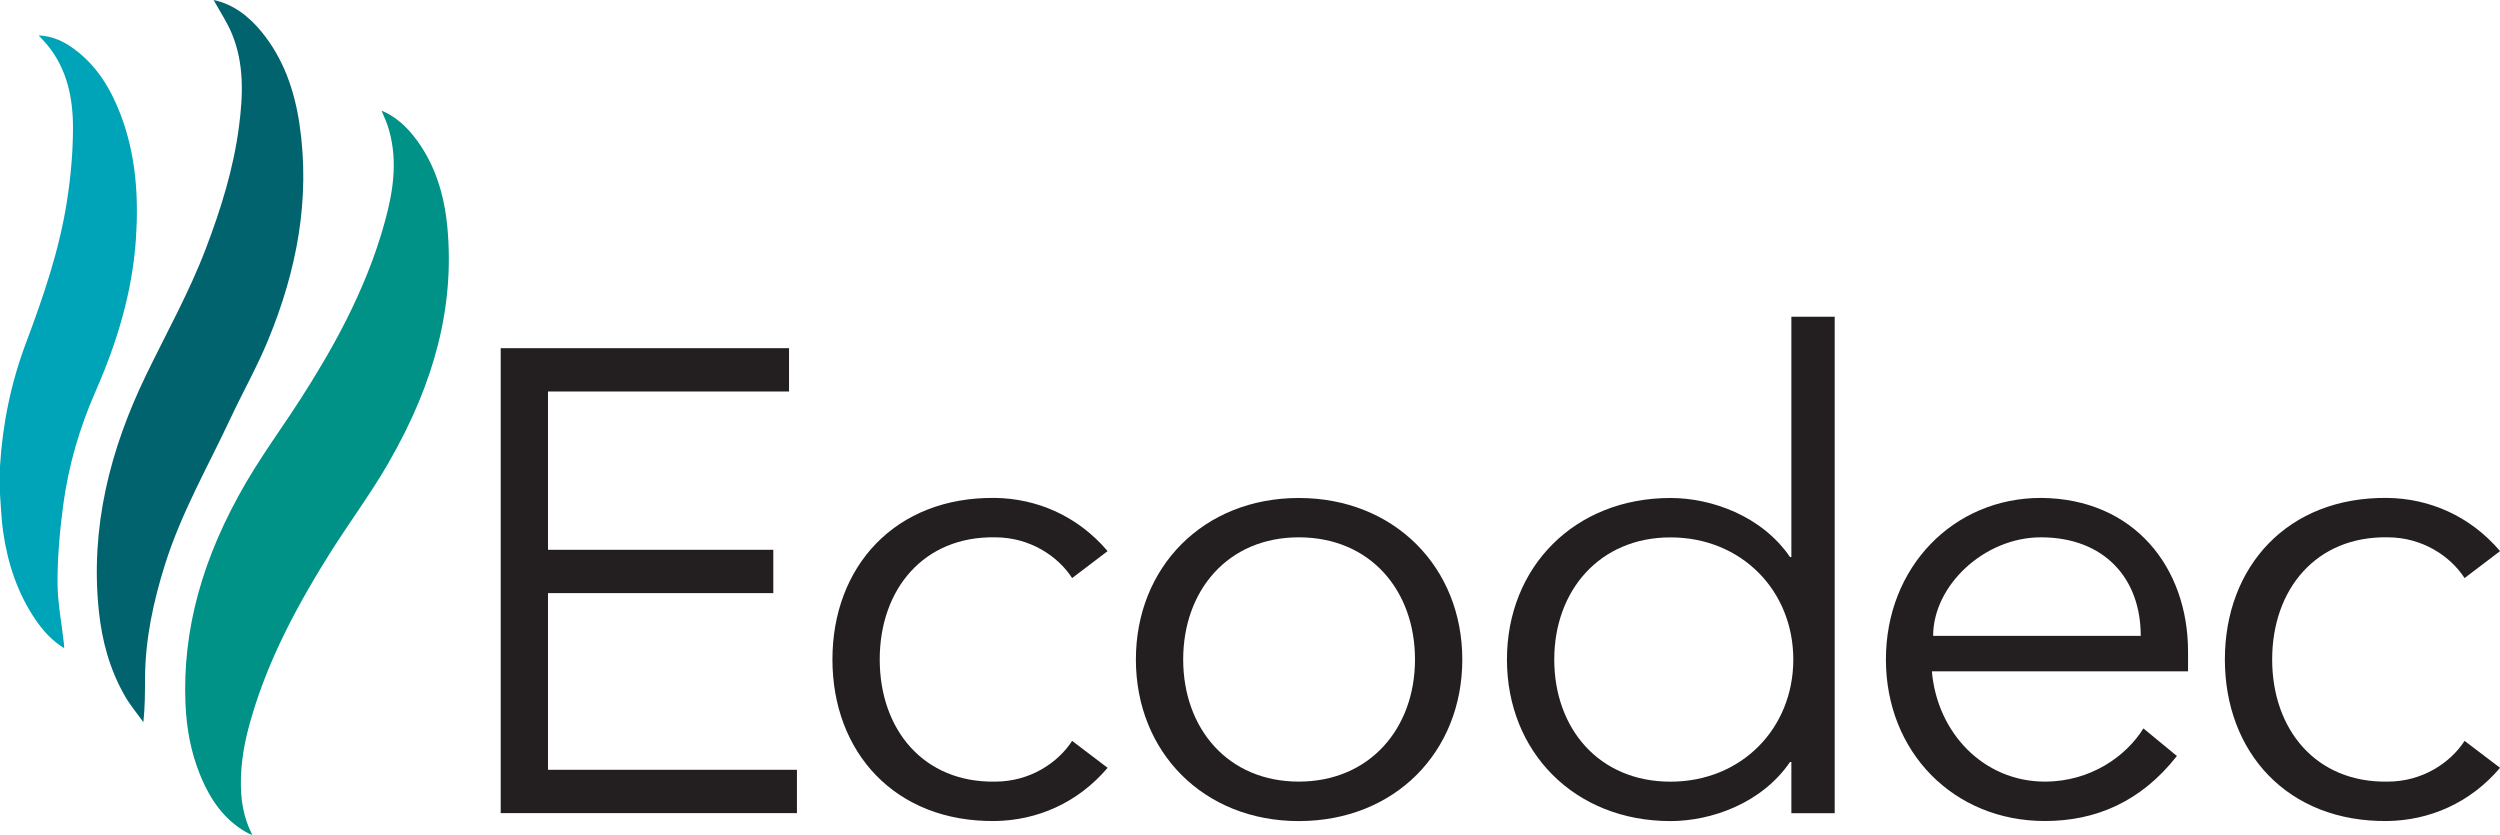 <?xml version="1.0" encoding="UTF-8"?>
<svg id="Layer_5" data-name="Layer 5" xmlns="http://www.w3.org/2000/svg" viewBox="0 0 376.82 125.88">
  <defs>
    <style>
      .cls-1 {
        fill: #00a4b8;
      }

      .cls-2 {
        fill: #009287;
      }

      .cls-3 {
        fill: #231f20;
      }

      .cls-4 {
        fill: #00636e;
      }
    </style>
  </defs>
  <g>
    <path class="cls-3" d="M82.6,116.03h37.52v6.53h-44.65V52.48h43.46v6.53h-36.33v23.86h33.96v6.53h-33.96v26.63Z"/>
    <path class="cls-3" d="M161.6,87.13c-2.18-3.37-6.44-6.14-11.58-6.14-10.79-.2-17.42,7.82-17.42,18.41s6.63,18.61,17.42,18.41c5.15,0,9.4-2.77,11.58-6.14l5.35,4.06c-4.55,5.35-10.69,7.92-16.93,8.02-15.15.2-24.55-10.4-24.55-24.35s9.4-24.55,24.55-24.35c6.24.1,12.38,2.67,16.93,8.02l-5.35,4.06Z"/>
    <path class="cls-3" d="M195.76,123.76c-14.35,0-24.55-10.4-24.55-24.35s10.2-24.35,24.55-24.35,24.65,10.4,24.65,24.35-10.2,24.35-24.65,24.35ZM195.76,80.99c-10.69,0-17.42,8.02-17.42,18.41s6.73,18.41,17.42,18.41,17.52-8.02,17.52-18.41-6.73-18.41-17.52-18.41Z"/>
    <path class="cls-3" d="M276.54,122.57h-6.53v-7.72h-.2c-4.26,6.24-11.88,8.91-18.02,8.91-14.45,0-24.65-10.4-24.65-24.35s10.2-24.35,24.65-24.35c6.14,0,13.76,2.67,18.02,8.91h.2v-36.23h6.53v74.84ZM251.79,117.82c10.69,0,18.51-8.02,18.51-18.41s-7.82-18.41-18.51-18.41-17.52,8.02-17.52,18.41,6.73,18.41,17.52,18.41Z"/>
    <path class="cls-3" d="M291.19,101.18c.79,9.31,7.82,16.63,17.03,16.63,6.93,0,12.28-3.86,14.85-8.02l5.05,4.16c-5.44,6.93-12.28,9.8-19.9,9.8-13.76,0-23.96-10.4-23.96-24.35s10.2-24.35,23.36-24.35c14.06.1,22.18,10.49,22.18,23.17v2.97h-38.61ZM322.67,95.84c0-8.81-5.64-14.85-15.05-14.85-8.51,0-16.24,7.23-16.24,14.85h31.28Z"/>
    <path class="cls-3" d="M371.48,87.13c-2.18-3.37-6.44-6.14-11.58-6.14-10.79-.2-17.42,7.82-17.42,18.41s6.63,18.61,17.42,18.41c5.15,0,9.4-2.77,11.58-6.14l5.35,4.06c-4.55,5.35-10.69,7.92-16.93,8.02-15.15.2-24.55-10.4-24.55-24.35s9.4-24.55,24.55-24.35c6.24.1,12.38,2.67,16.93,8.02l-5.35,4.06Z"/>
  </g>
  <g>
    <path class="cls-2" d="M58.56,69.75c7.04-12.17,9.94-23.74,8.88-35.4-.49-5.33-2-9.66-4.63-13.24-1.59-2.16-3.33-3.62-5.3-4.44.41.94.83,1.91,1.12,2.91,1.42,4.99.49,9.75-.6,13.76-2.91,10.7-8.34,19.95-12.74,26.82-1.02,1.59-2.08,3.16-3.15,4.73-1.7,2.51-3.45,5.11-5,7.75-6.66,11.38-9.66,22.34-9.18,33.52.17,3.83.85,7.23,2.1,10.38,1.66,4.2,3.84,6.99,6.85,8.78.36.21.74.39,1.15.57-.99-1.89-1.56-4.01-1.7-6.29-.21-3.28.21-6.72,1.28-10.54,2.22-7.98,5.93-15.86,12.02-25.56,1.19-1.9,2.46-3.78,3.69-5.61,1.78-2.63,3.61-5.35,5.22-8.13Z"/>
    <path class="cls-4" d="M32.19,0c2.9.6,5.26,2.4,7.2,4.75,3.33,4.05,4.99,8.84,5.75,13.95,1.68,11.33-.43,22.15-4.74,32.59-1.64,3.98-3.77,7.75-5.6,11.65-3.43,7.32-7.48,14.36-9.92,22.11-1.76,5.59-2.99,11.28-3.02,17.18-.01,2.15,0,4.31-.25,6.62-.94-1.32-2-2.57-2.8-3.97-2.26-3.95-3.44-8.26-3.91-12.78-1.32-12.62,1.69-24.38,7.14-35.62,3.05-6.3,6.48-12.43,8.98-19,2.29-6,4.19-12.1,5.01-18.47.6-4.66.79-9.38-1.05-13.86-.74-1.81-1.86-3.47-2.79-5.16Z"/>
    <path class="cls-1" d="M0,74.15c0-.61,0-1.21,0-1.82,0-.68,0-1.35,0-2.03.38-6.39,1.66-12.6,3.91-18.59,2.61-6.95,5.02-13.96,6.17-21.31.58-3.68.92-7.44.92-11.16,0-4.42-.86-8.72-3.76-12.33-.39-.49-.83-.93-1.42-1.58,2.21.12,3.88.96,5.41,2.1,3.34,2.47,5.4,5.85,6.88,9.66,2.39,6.15,2.81,12.57,2.37,19.03-.55,7.99-2.86,15.55-6.08,22.88-2.4,5.46-4.08,11.19-4.87,17.11-.51,3.85-.86,7.74-.86,11.62,0,3.08.62,6.16.96,9.24.02.18.03.35.05.74-1.86-1.16-3.17-2.62-4.29-4.25-2.74-4.01-4.22-8.5-4.91-13.26-.29-1.99-.34-4.02-.5-6.03Z"/>
  </g>
</svg>